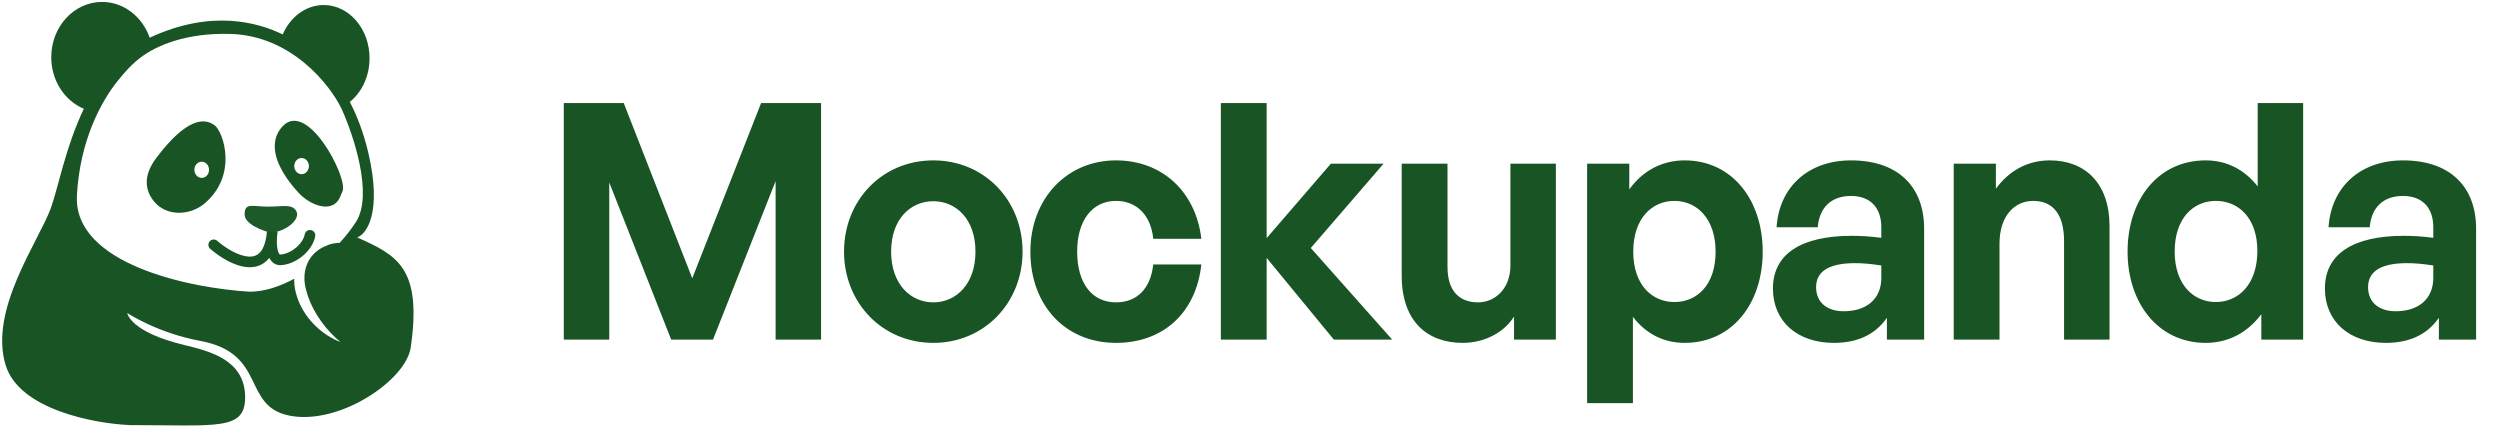 <svg width="854" height="146" viewBox="0 0 854 146" fill="none" xmlns="http://www.w3.org/2000/svg">
<g clip-path="url(#clip0_164_7)">
<path d="M34.87 0.658C42.307 0.659 48.652 5.743 51.126 12.889C72.509 2.913 88.455 7.846 96.578 11.757C99.149 5.805 104.454 1.719 110.583 1.719C119.229 1.719 126.239 9.853 126.239 19.886C126.239 26.072 123.571 31.536 119.501 34.816C122.042 39.702 124.283 45.549 125.894 52.53C130.528 72.61 125.25 79.949 122.032 81.107C135.442 87.135 144.291 91.301 140.298 118.716C138.661 129.941 115.832 145.385 98.827 141.968C82.535 138.692 91.293 120.712 68.459 116.461C53.646 113.704 43.602 107.009 43.465 106.917C43.482 107.045 44.425 113.383 62.911 117.849C71.703 119.973 83.736 122.938 83.737 135.722C83.737 147.172 74.182 145.214 44.41 145.214C32.181 144.699 6.565 139.883 1.929 124.746C-3.863 105.824 13.128 82.652 17.377 71.066C19.804 64.447 22.358 50.265 28.638 37.161C22.128 34.438 17.507 27.574 17.507 19.536C17.507 9.11 25.28 0.658 34.87 0.658ZM78.794 11.593C63.468 11.135 53.406 15.59 48.013 19.657C45.045 21.896 42.535 24.731 40.202 27.626C34.551 34.636 27.26 48.067 26.273 66.817C25.038 90.297 65.149 98.485 85.359 99.644C90.225 99.643 95.461 97.944 100.5 95.218C100.558 93.061 101.059 90.9 102.181 88.974C104.118 85.56 107.802 83.728 111.187 83.32C111.988 83.208 112.693 83.174 113.491 83.163C113.488 83.164 113.484 83.165 113.481 83.166C112.688 83.177 111.987 83.213 111.19 83.324C107.805 83.732 104.12 85.563 102.184 88.977C100.219 92.348 100.158 96.44 101.046 99.965C102.892 107.093 108.057 112.823 114.218 115.924C114.905 116.267 115.604 116.574 116.315 116.848C115.726 116.365 115.159 115.869 114.61 115.356C109.729 110.739 106.134 105.084 104.571 99.086C103.939 96.91 103.81 94.649 104.218 92.53C104.232 92.456 104.245 92.382 104.261 92.309C104.32 92.029 104.389 91.752 104.468 91.478C104.503 91.356 104.54 91.234 104.579 91.112C104.649 90.894 104.725 90.677 104.807 90.463C104.861 90.325 104.918 90.188 104.976 90.052C105.064 89.848 105.158 89.647 105.258 89.448C105.314 89.337 105.372 89.227 105.431 89.117C105.546 88.908 105.667 88.702 105.795 88.5C105.89 88.35 105.99 88.202 106.093 88.056C106.196 87.909 106.303 87.764 106.415 87.621C106.51 87.5 106.607 87.38 106.708 87.262C106.853 87.091 107.005 86.925 107.163 86.762C107.261 86.66 107.361 86.56 107.464 86.462C107.525 86.403 107.587 86.344 107.65 86.286C108.67 85.353 109.91 84.57 111.379 83.989C111.795 83.806 112.188 83.642 112.594 83.487C113.693 83.163 114.846 82.98 116.035 82.955C118.213 80.583 120.124 78.125 121.66 75.699C127.529 66.431 120.759 46.092 116.639 37.081C112.649 28.843 99.493 12.211 78.794 11.593Z" fill="#185424"/>
<path d="M104.121 79.957C104.345 79.023 105.266 78.419 106.222 78.598C107.208 78.783 107.857 79.732 107.672 80.718L107.625 80.954C107.097 83.387 105.498 85.638 103.534 87.313C101.496 89.052 98.867 90.345 96.16 90.571C94.581 90.702 93.336 90.018 92.511 88.945C92.306 88.679 92.13 88.392 91.977 88.093C91.838 88.273 91.694 88.447 91.545 88.612C89.644 90.72 87.177 91.412 84.713 91.271C82.312 91.134 79.859 90.215 77.679 89.055C75.479 87.885 73.433 86.405 71.817 85.009C71.057 84.353 70.974 83.206 71.629 82.447C72.265 81.711 73.361 81.609 74.119 82.2L74.192 82.26L74.467 82.495C75.867 83.673 77.583 84.889 79.385 85.847C81.326 86.879 83.248 87.548 84.92 87.644C86.528 87.735 87.832 87.303 88.847 86.179C89.765 85.161 90.597 83.408 91.016 80.503C91.066 79.859 91.135 79.261 91.212 78.742L94.82 79.152C94.772 79.756 94.708 80.337 94.63 80.895C94.535 82.22 94.541 83.707 94.76 84.947C94.92 85.853 95.162 86.431 95.392 86.731C95.545 86.93 95.638 86.969 95.859 86.95C97.653 86.8 99.587 85.905 101.175 84.55C102.774 83.185 103.824 81.527 104.101 80.049L104.121 79.957Z" fill="#185424"/>
<path d="M53.308 54.069C63.735 40.167 69.913 40.167 73.389 42.87C76.289 45.126 81.342 59.754 69.916 69.471C64.869 73.763 56.823 73.963 52.631 68.833C49.718 65.269 48.643 60.289 53.308 54.069ZM68.907 55.238C67.524 55.238 66.402 56.475 66.402 58.002C66.402 59.528 67.524 60.767 68.907 60.767C70.291 60.766 71.412 59.528 71.412 58.002C71.412 56.475 70.291 55.239 68.907 55.238Z" fill="#185424"/>
<path d="M95.786 44.029C104.282 32.444 118.956 60.635 117.025 65.269C116.702 66.045 116.412 66.757 116.126 67.403C113.658 72.986 106.129 70.348 101.995 65.857C96.046 59.394 90.925 50.658 95.786 44.029ZM103.02 53.974C101.636 53.974 100.515 55.212 100.515 56.738C100.515 58.265 101.636 59.502 103.02 59.502C104.403 59.502 105.524 58.265 105.524 56.738C105.524 55.212 104.403 53.974 103.02 53.974Z" fill="#185424"/>
<path d="M83.558 73.243C83.558 76.571 89.659 78.845 92.71 79.566C98.534 78.734 102.694 74.575 101.196 72.079C99.698 69.583 96.87 70.581 91.545 70.581C86.22 70.581 83.558 69.083 83.558 73.243Z" fill="#1D5A29"/>
<path d="M229.274 116L208.119 62.324V116H192.59V35.205H213.07L236.475 95.07L259.994 35.205H280.474V116H264.945V61.874L243.565 116H229.274ZM318.816 117.125C301.374 117.125 288.321 103.397 288.321 85.955C288.321 68.401 301.374 54.785 318.816 54.785C336.257 54.785 349.311 68.401 349.311 85.955C349.311 103.397 336.257 117.125 318.816 117.125ZM318.816 103.284C326.58 103.284 333.219 97.095 333.219 85.955C333.219 74.815 326.58 68.739 318.816 68.739C311.051 68.739 304.412 74.815 304.412 85.955C304.412 97.095 311.051 103.284 318.816 103.284ZM381.235 117.125C363.906 117.125 351.978 104.297 351.978 85.955C351.978 67.951 364.356 54.785 381.235 54.785C396.876 54.785 408.467 65.363 410.38 81.567H393.951C393.163 73.577 388.324 68.626 381.235 68.626C373.133 68.626 367.957 75.265 367.957 85.955C367.957 96.758 373.021 103.284 381.235 103.284C388.437 103.284 393.05 98.558 393.951 90.344H410.38C408.579 106.885 397.326 117.125 381.235 117.125ZM432.687 116H417.046V35.205H432.687V81.341L454.63 55.91H472.635L447.766 84.717L475.56 116H455.643L432.687 88.093V116ZM515.956 90.681V55.91H531.485V116H517.194V108.123C513.93 113.412 507.291 117.125 499.639 117.125C487.599 117.125 478.822 109.811 478.822 94.17V55.91H494.463V91.131C494.463 99.571 498.627 103.284 504.928 103.284C510.555 103.284 515.956 98.783 515.956 90.681ZM602.14 85.955C602.14 103.735 591.675 117.125 575.471 117.125C568.381 117.125 562.305 114.087 557.804 108.236V137.718H542.163V55.91H556.566V64.688C561.18 58.273 567.819 54.785 575.471 54.785C591.675 54.785 602.14 68.288 602.14 85.955ZM586.048 85.955C586.048 74.702 579.634 68.626 571.982 68.626C564.33 68.626 557.916 74.59 557.916 85.955C557.916 97.32 564.33 103.172 571.982 103.172C579.634 103.172 586.048 97.433 586.048 85.955ZM644.57 116V108.573C640.632 114.2 634.668 117.125 626.454 117.125C613.963 117.125 605.636 109.811 605.636 98.558C605.636 86.855 615.088 80.554 632.643 80.554C636.018 80.554 638.944 80.779 642.657 81.229V77.628C642.657 70.876 638.832 66.938 632.305 66.938C625.553 66.938 621.502 70.876 620.94 77.628H606.874C607.774 63.787 617.789 54.785 632.305 54.785C648.059 54.785 657.286 63.45 657.286 78.191V116H644.57ZM620.377 98.108C620.377 103.172 623.978 106.323 629.829 106.323C637.819 106.323 642.657 101.934 642.657 94.957V90.681C638.944 90.119 636.356 89.894 633.655 89.894C624.766 89.894 620.377 92.707 620.377 98.108ZM683.03 83.254V116H667.389V55.91H681.792V64.462C686.181 58.498 692.37 54.785 700.247 54.785C712.287 54.785 720.614 62.662 720.614 77.178V116H705.086V82.467C705.086 73.577 701.597 68.626 694.508 68.626C688.319 68.626 683.03 73.577 683.03 83.254ZM726.778 85.955C726.778 68.176 737.243 54.785 753.447 54.785C760.649 54.785 766.725 57.936 771.226 63.675V35.205H786.755V116H772.464V107.335C767.738 113.637 761.211 117.125 753.447 117.125C737.243 117.125 726.778 103.509 726.778 85.955ZM742.869 85.955C742.869 97.208 749.283 103.172 756.935 103.172C764.7 103.172 771.114 97.095 771.114 85.73C771.114 74.365 764.587 68.626 756.935 68.626C749.283 68.626 742.869 74.477 742.869 85.955ZM833.124 116V108.573C829.186 114.2 823.222 117.125 815.007 117.125C802.517 117.125 794.19 109.811 794.19 98.558C794.19 86.855 803.642 80.554 821.196 80.554C824.572 80.554 827.498 80.779 831.211 81.229V77.628C831.211 70.876 827.385 66.938 820.859 66.938C814.107 66.938 810.056 70.876 809.494 77.628H795.428C796.328 63.787 806.343 54.785 820.859 54.785C836.613 54.785 845.84 63.45 845.84 78.191V116H833.124ZM808.931 98.108C808.931 103.172 812.532 106.323 818.383 106.323C826.373 106.323 831.211 101.934 831.211 94.957V90.681C827.498 90.119 824.91 89.894 822.209 89.894C813.32 89.894 808.931 92.707 808.931 98.108Z" fill="#185424"/>
</g>
<defs>
<clipPath id="clip0_164_7">
<rect width="852.524" height="144.683" fill="white" transform="translate(0.738 0.658)"/>
</clipPath>
</defs>
</svg>
